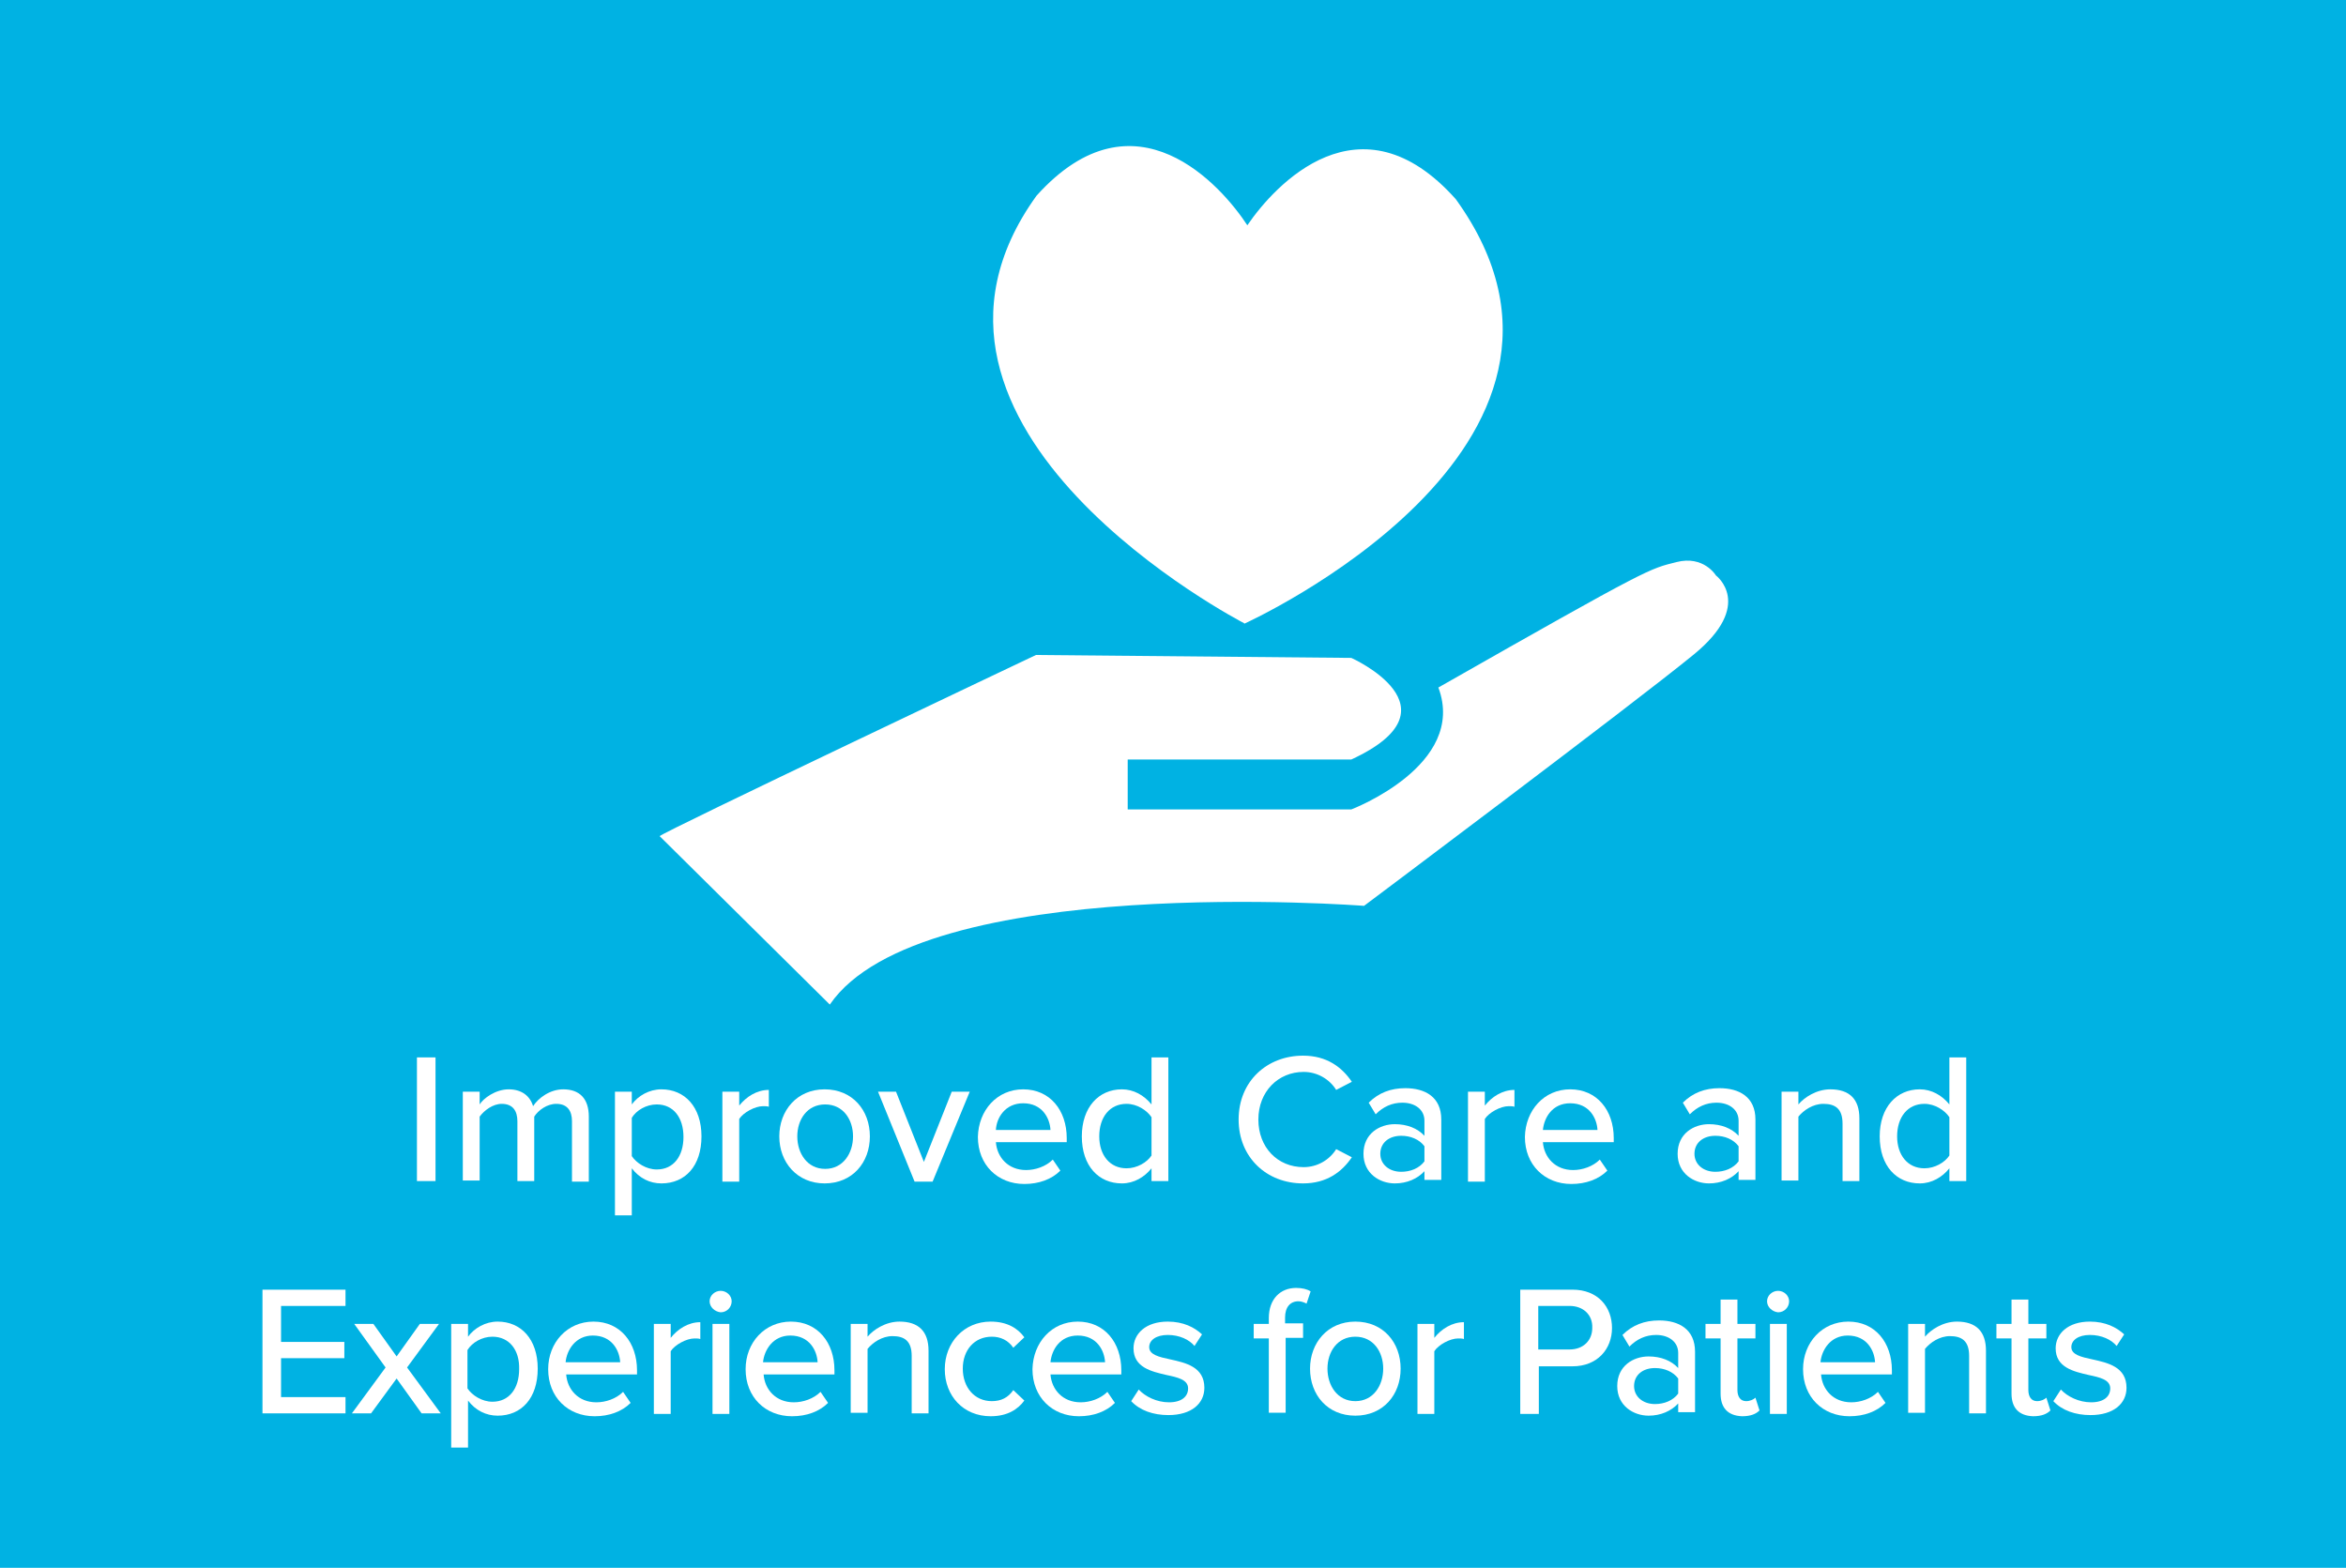 <?xml version="1.0" encoding="utf-8"?>
<!-- Generator: Adobe Illustrator 28.0.0, SVG Export Plug-In . SVG Version: 6.00 Build 0)  -->
<svg version="1.1" id="Layer_1" xmlns="http://www.w3.org/2000/svg" xmlns:xlink="http://www.w3.org/1999/xlink" x="0px" y="0px"
	 viewBox="0 0 404 270" style="enable-background:new 0 0 404 270;" xml:space="preserve">
<style type="text/css">
	.st0{fill:#00B2E3;}
	.st1{fill:#FFFFFF;}
</style>
<g id="Layer_9_copy">
	<rect x="-4.2" y="-2.9" class="st0" width="412.1" height="275.4"/>
</g>
<g>
	<path class="st1" d="M250.7,34.3c-16.5-18.5-31.2-2.4-35.9,4.5c-4.3-6.6-19.3-24-36.3-5.1c-29,40.2,35.7,73.6,35.7,73.6
		c0.1,0.1,0.1,0.1,0.1,0.1S281.5,77,250.7,34.3z"/>
	<path class="st1" d="M113.6,144c0.1-0.5,64.8-31.2,64.8-31.2l54.3,0.5c0,0,19.3,8.6,0,17.5h-38.5v8.6h38.5c0,0,20-7.6,15-21
		c36.9-21,36.3-20.4,41-21.6s6.8,2.3,6.8,2.3s6.7,5-3.8,13.6S234.9,156,234.9,156s-76.3-5.9-92,17C113.6,144,113.6,144,113.6,144z"
		/>
</g>
<g>
	<path class="st1" d="M71.8,182.1H75v21.3h-3.2V182.1z"/>
	<path class="st1" d="M98.5,193.1c0-1.8-0.8-3-2.7-3c-1.6,0-3.1,1.1-3.8,2.2v11.1h-2.9v-10.3c0-1.8-0.8-3-2.7-3
		c-1.5,0-3,1.1-3.8,2.2v11h-2.9V188h2.9v2.2c0.6-1,2.7-2.6,5-2.6s3.7,1.2,4.2,2.9c0.9-1.4,2.9-2.9,5.2-2.9c2.8,0,4.4,1.6,4.4,4.7
		v11.2h-2.9C98.5,203.5,98.5,193.1,98.5,193.1z"/>
	<path class="st1" d="M105.9,209.3V188h2.9v2.2c1.1-1.5,3-2.6,5.1-2.6c4,0,6.9,3,6.9,8.1s-2.8,8.1-6.9,8.1c-2,0-3.8-0.9-5.1-2.6v8.1
		H105.9z M113.1,190.2c-1.8,0-3.5,1-4.3,2.3v6.6c0.8,1.2,2.5,2.3,4.3,2.3c2.9,0,4.6-2.3,4.6-5.6S116,190.2,113.1,190.2z"/>
	<path class="st1" d="M124.4,188h2.9v2.4c1.2-1.5,3-2.7,5.1-2.7v2.9c-0.3-0.1-0.6-0.1-1-0.1c-1.4,0-3.4,1.1-4.1,2.2v10.8h-2.9
		C124.4,203.5,124.4,188,124.4,188z"/>
	<path class="st1" d="M134.2,195.7c0-4.4,3-8.1,7.8-8.1s7.8,3.6,7.8,8.1s-3,8.1-7.8,8.1C137.3,203.8,134.2,200.2,134.2,195.7z
		 M146.9,195.7c0-2.9-1.7-5.5-4.8-5.5s-4.8,2.6-4.8,5.5s1.7,5.6,4.8,5.6S146.9,198.6,146.9,195.7z"/>
	<path class="st1" d="M151.2,188h3.1l4.8,12.1l4.8-12.1h3.1l-6.4,15.5h-3.1L151.2,188z"/>
	<path class="st1" d="M176.2,187.6c4.6,0,7.5,3.6,7.5,8.4v0.7h-12.2c0.2,2.6,2.1,4.8,5.2,4.8c1.6,0,3.4-0.6,4.6-1.8l1.3,1.9
		c-1.5,1.5-3.7,2.3-6.2,2.3c-4.6,0-8-3.3-8-8.1C168.5,191.2,171.7,187.6,176.2,187.6z M171.5,194.6h9.4c-0.1-2-1.4-4.6-4.7-4.6
		C173.1,190,171.6,192.5,171.5,194.6z"/>
	<path class="st1" d="M198.3,201.2c-1.2,1.5-3,2.6-5.1,2.6c-4,0-6.9-3-6.9-8.1c0-5,2.9-8.1,6.9-8.1c2,0,3.8,1,5.1,2.6v-8.1h2.9v21.3
		h-2.9V201.2z M198.3,192.4c-0.8-1.2-2.5-2.3-4.3-2.3c-2.9,0-4.7,2.3-4.7,5.6c0,3.2,1.8,5.5,4.7,5.5c1.8,0,3.5-1,4.3-2.2V192.4z"/>
	<path class="st1" d="M213.3,192.8c0-6.6,4.9-11,11.1-11c4.1,0,6.7,2,8.4,4.5l-2.7,1.4c-1.1-1.8-3.2-3.1-5.6-3.1
		c-4.4,0-7.8,3.4-7.8,8.2s3.3,8.2,7.8,8.2c2.4,0,4.5-1.3,5.6-3.1l2.7,1.4c-1.7,2.5-4.3,4.5-8.4,4.5
		C218.1,203.8,213.3,199.3,213.3,192.8z"/>
	<path class="st1" d="M245.3,201.7c-1.2,1.3-3,2.1-5.1,2.1c-2.6,0-5.4-1.7-5.4-5.1c0-3.5,2.8-5.1,5.4-5.1c2.1,0,3.9,0.7,5.1,2V193
		c0-1.9-1.6-3.1-3.8-3.1c-1.8,0-3.3,0.7-4.6,2l-1.2-2c1.7-1.7,3.8-2.5,6.3-2.5c3.4,0,6.2,1.5,6.2,5.4v10.4h-2.9V201.7z M245.3,197.4
		c-0.9-1.2-2.4-1.8-4-1.8c-2.1,0-3.6,1.2-3.6,3.1c0,1.8,1.5,3.1,3.6,3.1c1.6,0,3.1-0.6,4-1.8V197.4z"/>
	<path class="st1" d="M252.8,188h2.9v2.4c1.2-1.5,3-2.7,5.1-2.7v2.9c-0.3-0.1-0.6-0.1-1-0.1c-1.4,0-3.4,1.1-4.1,2.2v10.8h-2.9
		L252.8,188L252.8,188z"/>
	<path class="st1" d="M270.4,187.6c4.6,0,7.5,3.6,7.5,8.4v0.7h-12.2c0.2,2.6,2.1,4.8,5.2,4.8c1.6,0,3.4-0.6,4.6-1.8l1.3,1.9
		c-1.5,1.5-3.7,2.3-6.2,2.3c-4.6,0-8-3.3-8-8.1C262.7,191.2,265.9,187.6,270.4,187.6z M265.7,194.6h9.4c-0.1-2-1.4-4.6-4.7-4.6
		C267.3,190,265.9,192.5,265.7,194.6z"/>
	<path class="st1" d="M299.4,201.7c-1.2,1.3-3,2.1-5.1,2.1c-2.6,0-5.4-1.7-5.4-5.1c0-3.5,2.8-5.1,5.4-5.1c2.1,0,3.9,0.7,5.1,2V193
		c0-1.9-1.6-3.1-3.8-3.1c-1.8,0-3.3,0.7-4.6,2l-1.2-2c1.7-1.7,3.8-2.5,6.3-2.5c3.4,0,6.2,1.5,6.2,5.4v10.4h-2.9V201.7z M299.4,197.4
		c-0.9-1.2-2.4-1.8-4-1.8c-2.1,0-3.6,1.2-3.6,3.1c0,1.8,1.5,3.1,3.6,3.1c1.6,0,3.1-0.6,4-1.8V197.4z"/>
	<path class="st1" d="M317.3,193.5c0-2.6-1.3-3.4-3.3-3.4c-1.8,0-3.4,1.1-4.3,2.2v11h-2.9V188h2.9v2.2c1-1.2,3.1-2.6,5.5-2.6
		c3.3,0,5,1.7,5,5v10.8h-2.9L317.3,193.5L317.3,193.5z"/>
	<path class="st1" d="M335.7,201.2c-1.2,1.5-3,2.6-5.1,2.6c-4,0-6.9-3-6.9-8.1c0-5,2.9-8.1,6.9-8.1c2,0,3.8,1,5.1,2.6v-8.1h2.9v21.3
		h-2.9V201.2z M335.7,192.4c-0.8-1.2-2.5-2.3-4.3-2.3c-2.9,0-4.7,2.3-4.7,5.6c0,3.2,1.8,5.5,4.7,5.5c1.8,0,3.5-1,4.3-2.2V192.4z"/>
	<path class="st1" d="M45.2,222.1h14.3v2.8H48.4v6.2h10.9v2.8H48.4v6.7h11.1v2.8H45.2V222.1z"/>
	<path class="st1" d="M68.3,237.4l-4.4,6h-3.3l5.8-7.9L61,228h3.3l4,5.6l4-5.6h3.3l-5.5,7.5l5.8,7.9h-3.3L68.3,237.4z"/>
	<path class="st1" d="M77.7,249.3V228h2.9v2.2c1.1-1.5,3-2.6,5.1-2.6c4,0,6.9,3,6.9,8.1s-2.8,8.1-6.9,8.1c-2,0-3.8-0.9-5.1-2.6v8.1
		H77.7z M84.8,230.2c-1.8,0-3.5,1-4.3,2.3v6.6c0.8,1.2,2.5,2.3,4.3,2.3c2.9,0,4.6-2.3,4.6-5.6C89.5,232.5,87.7,230.2,84.8,230.2z"/>
	<path class="st1" d="M102.2,227.6c4.6,0,7.5,3.6,7.5,8.4v0.7H97.5c0.2,2.6,2.1,4.8,5.2,4.8c1.6,0,3.4-0.6,4.6-1.8l1.3,1.9
		c-1.5,1.5-3.7,2.3-6.2,2.3c-4.6,0-8-3.3-8-8.1C94.4,231.2,97.7,227.6,102.2,227.6z M97.4,234.6h9.4c-0.1-2-1.4-4.6-4.7-4.6
		C99.1,230,97.6,232.5,97.4,234.6z"/>
	<path class="st1" d="M112.6,228h2.9v2.4c1.2-1.5,3-2.7,5.1-2.7v2.9c-0.3-0.1-0.6-0.1-1-0.1c-1.4,0-3.4,1.1-4.1,2.2v10.8h-2.9V228z"
		/>
	<path class="st1" d="M122.2,224.1c0-1,0.9-1.8,1.9-1.8s1.9,0.8,1.9,1.8s-0.8,1.9-1.9,1.9C123.1,225.9,122.2,225.1,122.2,224.1z
		 M122.7,228h2.9v15.5h-2.9V228z"/>
	<path class="st1" d="M136.2,227.6c4.6,0,7.5,3.6,7.5,8.4v0.7h-12.2c0.2,2.6,2.1,4.8,5.2,4.8c1.6,0,3.4-0.6,4.6-1.8l1.3,1.9
		c-1.5,1.5-3.7,2.3-6.2,2.3c-4.6,0-8-3.3-8-8.1C128.4,231.2,131.7,227.6,136.2,227.6z M131.4,234.6h9.4c-0.1-2-1.4-4.6-4.7-4.6
		C133.1,230,131.6,232.5,131.4,234.6z"/>
	<path class="st1" d="M157,233.5c0-2.6-1.3-3.4-3.3-3.4c-1.8,0-3.4,1.1-4.3,2.2v11h-2.9V228h2.9v2.2c1-1.2,3.1-2.6,5.5-2.6
		c3.3,0,5,1.7,5,5v10.8H157V233.5z"/>
	<path class="st1" d="M170.6,227.6c2.9,0,4.7,1.2,5.8,2.7l-1.9,1.8c-0.9-1.3-2.2-1.9-3.7-1.9c-3,0-5,2.3-5,5.5s2,5.6,5,5.6
		c1.6,0,2.8-0.6,3.7-1.9l1.9,1.8c-1.1,1.5-2.9,2.7-5.8,2.7c-4.7,0-7.9-3.5-7.9-8.1S166,227.6,170.6,227.6z"/>
	<path class="st1" d="M185.6,227.6c4.6,0,7.5,3.6,7.5,8.4v0.7h-12.2c0.2,2.6,2.1,4.8,5.2,4.8c1.6,0,3.4-0.6,4.6-1.8l1.3,1.9
		c-1.5,1.5-3.7,2.3-6.2,2.3c-4.6,0-8-3.3-8-8.1C177.9,231.2,181.1,227.6,185.6,227.6z M180.9,234.6h9.4c-0.1-2-1.4-4.6-4.7-4.6
		C182.5,230,181.1,232.5,180.9,234.6z"/>
	<path class="st1" d="M196.1,239.3c1.1,1.2,3.1,2.2,5.2,2.2c2.2,0,3.3-1,3.3-2.4c0-1.5-1.8-1.9-3.7-2.3c-2.6-0.6-5.7-1.3-5.7-4.6
		c0-2.5,2.1-4.6,5.9-4.6c2.7,0,4.6,1,5.9,2.2l-1.3,2c-0.9-1.1-2.6-1.9-4.6-1.9s-3.2,0.9-3.2,2.1c0,1.3,1.7,1.7,3.6,2.1
		c2.7,0.6,5.9,1.3,5.9,4.9c0,2.7-2.2,4.7-6.2,4.7c-2.6,0-4.9-0.8-6.4-2.4L196.1,239.3z"/>
	<path class="st1" d="M218.5,230.5h-2.6V228h2.6v-1c0-3.3,2-5.2,4.7-5.2c1,0,1.9,0.2,2.5,0.6l-0.7,2.1c-0.4-0.2-0.9-0.4-1.4-0.4
		c-1.4,0-2.3,1-2.3,2.8v1h3.1v2.5h-3v12.9h-2.9L218.5,230.5L218.5,230.5z"/>
	<path class="st1" d="M225.6,235.7c0-4.4,3-8.1,7.8-8.1s7.8,3.6,7.8,8.1s-3,8.1-7.8,8.1S225.6,240.2,225.6,235.7z M238.2,235.7
		c0-2.9-1.7-5.5-4.8-5.5s-4.8,2.6-4.8,5.5s1.7,5.6,4.8,5.6S238.2,238.6,238.2,235.7z"/>
	<path class="st1" d="M244.1,228h2.9v2.4c1.2-1.5,3-2.7,5.1-2.7v2.9c-0.3-0.1-0.6-0.1-1-0.1c-1.4,0-3.4,1.1-4.1,2.2v10.8h-2.9V228z"
		/>
	<path class="st1" d="M261.8,222.1h9c4.4,0,6.8,3,6.8,6.6s-2.5,6.6-6.8,6.6H265v8.2h-3.2V222.1z M270.3,224.9h-5.4v7.5h5.4
		c2.3,0,3.9-1.5,3.9-3.7C274.3,226.4,272.6,224.9,270.3,224.9z"/>
	<path class="st1" d="M289,241.7c-1.2,1.3-3,2.1-5.1,2.1c-2.6,0-5.4-1.7-5.4-5.1c0-3.5,2.8-5.1,5.4-5.1c2.1,0,3.9,0.7,5.1,2V233
		c0-1.9-1.6-3.1-3.8-3.1c-1.8,0-3.3,0.7-4.6,2l-1.2-2c1.7-1.7,3.8-2.5,6.3-2.5c3.4,0,6.2,1.5,6.2,5.4v10.4H289V241.7z M289,237.4
		c-0.9-1.2-2.4-1.8-4-1.8c-2.1,0-3.6,1.2-3.6,3.1c0,1.8,1.5,3.1,3.6,3.1c1.6,0,3.1-0.6,4-1.8V237.4z"/>
	<path class="st1" d="M296.3,240v-9.5h-2.6V228h2.6v-4.2h2.9v4.2h3.1v2.5h-3.1v8.9c0,1.1,0.5,1.9,1.5,1.9c0.7,0,1.3-0.3,1.6-0.6
		l0.7,2.2c-0.6,0.6-1.5,1-3,1C297.5,243.8,296.3,242.4,296.3,240z"/>
	<path class="st1" d="M304.3,224.1c0-1,0.9-1.8,1.9-1.8s1.9,0.8,1.9,1.8s-0.8,1.9-1.9,1.9C305.2,225.9,304.3,225.1,304.3,224.1z
		 M304.8,228h2.9v15.5h-2.9V228z"/>
	<path class="st1" d="M318.3,227.6c4.6,0,7.5,3.6,7.5,8.4v0.7h-12.2c0.2,2.6,2.1,4.8,5.2,4.8c1.6,0,3.4-0.6,4.6-1.8l1.3,1.9
		c-1.5,1.5-3.7,2.3-6.2,2.3c-4.6,0-8-3.3-8-8.1C310.5,231.2,313.8,227.6,318.3,227.6z M313.5,234.6h9.4c-0.1-2-1.4-4.6-4.7-4.6
		C315.2,230,313.7,232.5,313.5,234.6z"/>
	<path class="st1" d="M339.1,233.5c0-2.6-1.3-3.4-3.3-3.4c-1.8,0-3.4,1.1-4.3,2.2v11h-2.9V228h2.9v2.2c1-1.2,3.1-2.6,5.5-2.6
		c3.3,0,5,1.7,5,5v10.8h-2.9L339.1,233.5L339.1,233.5z"/>
	<path class="st1" d="M346.4,240v-9.5h-2.6V228h2.6v-4.2h2.9v4.2h3.1v2.5h-3.1v8.9c0,1.1,0.5,1.9,1.5,1.9c0.7,0,1.3-0.3,1.6-0.6
		l0.7,2.2c-0.6,0.6-1.5,1-3,1C347.6,243.8,346.4,242.4,346.4,240z"/>
	<path class="st1" d="M354.9,239.3c1.1,1.2,3.1,2.2,5.2,2.2c2.2,0,3.3-1,3.3-2.4c0-1.5-1.8-1.9-3.7-2.3c-2.6-0.6-5.7-1.3-5.7-4.6
		c0-2.5,2.1-4.6,5.9-4.6c2.7,0,4.6,1,5.9,2.2l-1.3,2c-0.9-1.1-2.6-1.9-4.6-1.9s-3.2,0.9-3.2,2.1c0,1.3,1.7,1.7,3.6,2.1
		c2.7,0.6,5.9,1.3,5.9,4.9c0,2.7-2.2,4.7-6.2,4.7c-2.6,0-4.9-0.8-6.4-2.4L354.9,239.3z"/>
</g>
</svg>
